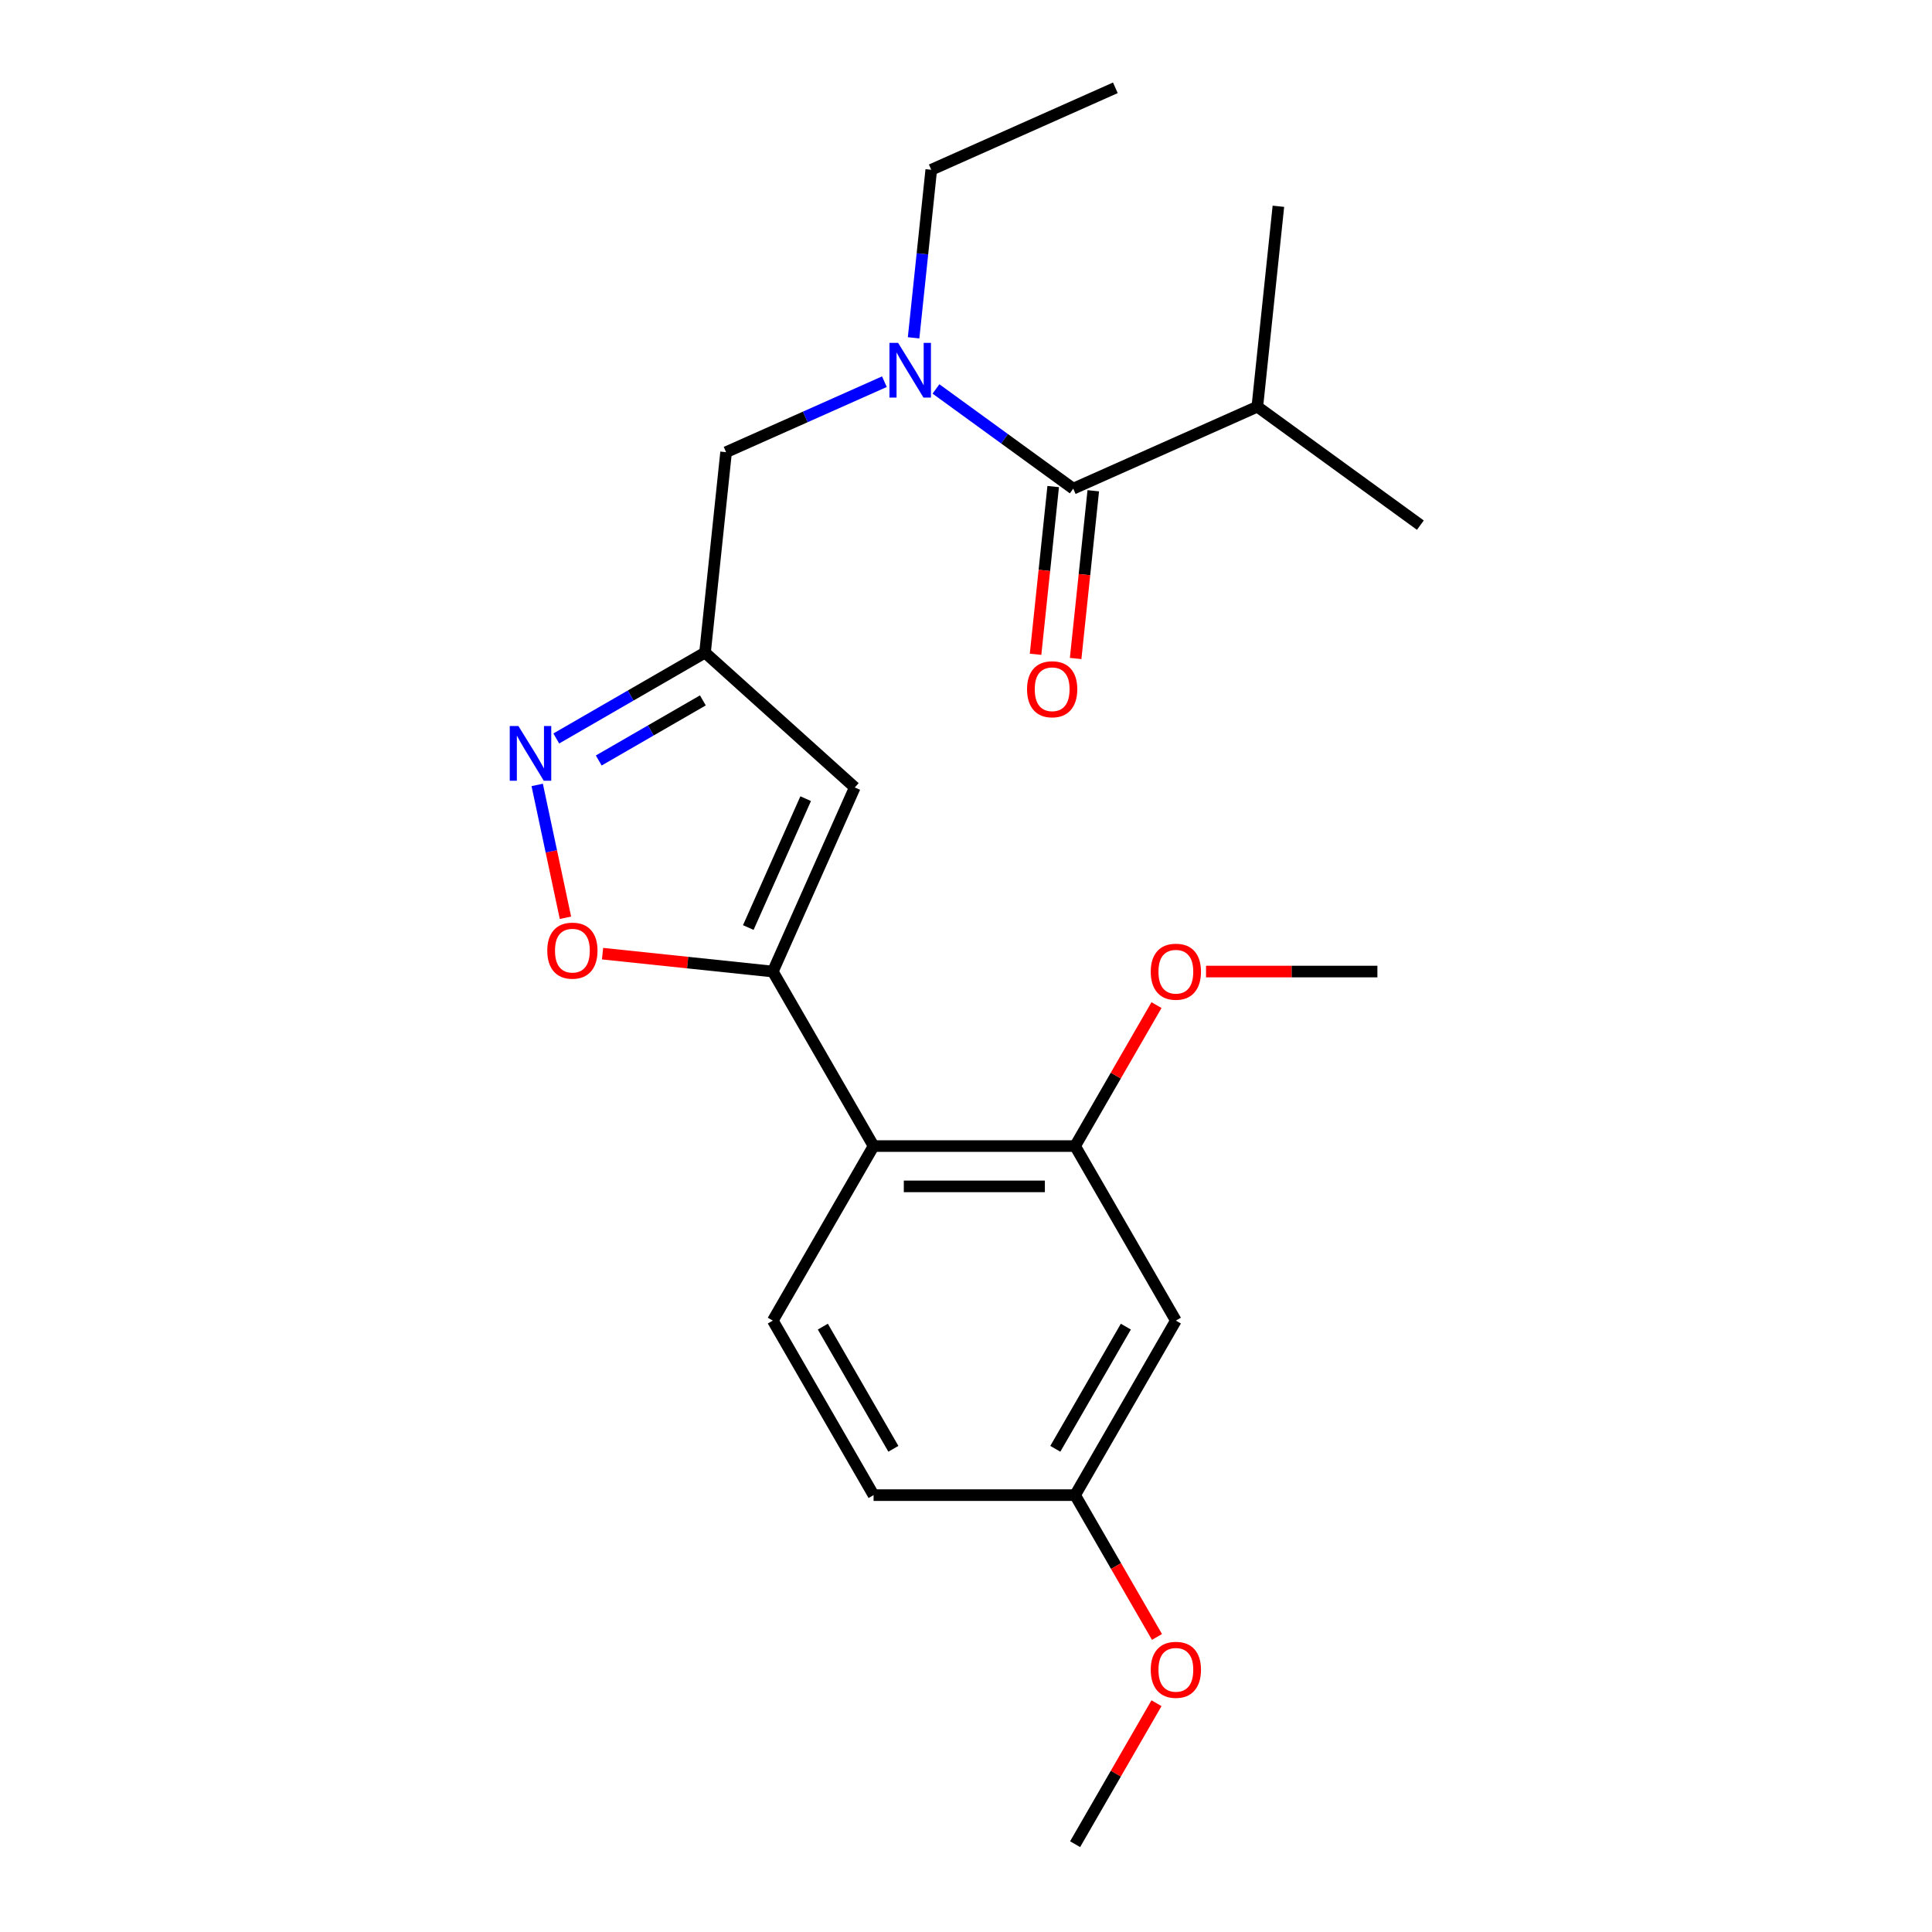 <?xml version='1.0' encoding='iso-8859-1'?>
<svg version='1.1' baseProfile='full'
              xmlns='http://www.w3.org/2000/svg'
                      xmlns:rdkit='http://www.rdkit.org/xml'
                      xmlns:xlink='http://www.w3.org/1999/xlink'
                  xml:space='preserve'
width='1000px' height='1000px' viewBox='0 0 1000 1000'>
<!-- END OF HEADER -->
<rect style='opacity:1.0;fill:#FFFFFF;stroke:none' width='1000' height='1000' x='0' y='0'> </rect>
<path class='bond-0' d='M 650.792,210.504 L 735.18,271.816' style='fill:none;fill-rule:evenodd;stroke:#000000;stroke-width:6px;stroke-linecap:butt;stroke-linejoin:miter;stroke-opacity:1' />
<path class='bond-1' d='M 650.792,210.504 L 661.696,106.766' style='fill:none;fill-rule:evenodd;stroke:#000000;stroke-width:6px;stroke-linecap:butt;stroke-linejoin:miter;stroke-opacity:1' />
<path class='bond-2' d='M 650.792,210.504 L 555.501,252.931' style='fill:none;fill-rule:evenodd;stroke:#000000;stroke-width:6px;stroke-linecap:butt;stroke-linejoin:miter;stroke-opacity:1' />
<path class='bond-3' d='M 457.765,197.562 L 416.793,215.804' style='fill:none;fill-rule:evenodd;stroke:#0000FF;stroke-width:6px;stroke-linecap:butt;stroke-linejoin:miter;stroke-opacity:1' />
<path class='bond-3' d='M 416.793,215.804 L 375.821,234.046' style='fill:none;fill-rule:evenodd;stroke:#000000;stroke-width:6px;stroke-linecap:butt;stroke-linejoin:miter;stroke-opacity:1' />
<path class='bond-4' d='M 484.46,201.317 L 519.981,227.124' style='fill:none;fill-rule:evenodd;stroke:#0000FF;stroke-width:6px;stroke-linecap:butt;stroke-linejoin:miter;stroke-opacity:1' />
<path class='bond-4' d='M 519.981,227.124 L 555.501,252.931' style='fill:none;fill-rule:evenodd;stroke:#000000;stroke-width:6px;stroke-linecap:butt;stroke-linejoin:miter;stroke-opacity:1' />
<path class='bond-5' d='M 472.875,174.851 L 477.445,131.366' style='fill:none;fill-rule:evenodd;stroke:#0000FF;stroke-width:6px;stroke-linecap:butt;stroke-linejoin:miter;stroke-opacity:1' />
<path class='bond-5' d='M 477.445,131.366 L 482.016,87.881' style='fill:none;fill-rule:evenodd;stroke:#000000;stroke-width:6px;stroke-linecap:butt;stroke-linejoin:miter;stroke-opacity:1' />
<path class='bond-6' d='M 545.127,251.84 L 540.565,295.246' style='fill:none;fill-rule:evenodd;stroke:#000000;stroke-width:6px;stroke-linecap:butt;stroke-linejoin:miter;stroke-opacity:1' />
<path class='bond-6' d='M 540.565,295.246 L 536.003,338.651' style='fill:none;fill-rule:evenodd;stroke:#FF0000;stroke-width:6px;stroke-linecap:butt;stroke-linejoin:miter;stroke-opacity:1' />
<path class='bond-6' d='M 565.875,254.021 L 561.313,297.426' style='fill:none;fill-rule:evenodd;stroke:#000000;stroke-width:6px;stroke-linecap:butt;stroke-linejoin:miter;stroke-opacity:1' />
<path class='bond-6' d='M 561.313,297.426 L 556.75,340.831' style='fill:none;fill-rule:evenodd;stroke:#FF0000;stroke-width:6px;stroke-linecap:butt;stroke-linejoin:miter;stroke-opacity:1' />
<path class='bond-7' d='M 482.016,87.881 L 577.307,45.455' style='fill:none;fill-rule:evenodd;stroke:#000000;stroke-width:6px;stroke-linecap:butt;stroke-linejoin:miter;stroke-opacity:1' />
<path class='bond-8' d='M 375.821,234.046 L 364.918,337.784' style='fill:none;fill-rule:evenodd;stroke:#000000;stroke-width:6px;stroke-linecap:butt;stroke-linejoin:miter;stroke-opacity:1' />
<path class='bond-9' d='M 311.878,493.609 L 355.943,498.241' style='fill:none;fill-rule:evenodd;stroke:#FF0000;stroke-width:6px;stroke-linecap:butt;stroke-linejoin:miter;stroke-opacity:1' />
<path class='bond-9' d='M 355.943,498.241 L 400.008,502.872' style='fill:none;fill-rule:evenodd;stroke:#000000;stroke-width:6px;stroke-linecap:butt;stroke-linejoin:miter;stroke-opacity:1' />
<path class='bond-10' d='M 292.672,475.041 L 285.364,440.657' style='fill:none;fill-rule:evenodd;stroke:#FF0000;stroke-width:6px;stroke-linecap:butt;stroke-linejoin:miter;stroke-opacity:1' />
<path class='bond-10' d='M 285.364,440.657 L 278.055,406.274' style='fill:none;fill-rule:evenodd;stroke:#0000FF;stroke-width:6px;stroke-linecap:butt;stroke-linejoin:miter;stroke-opacity:1' />
<path class='bond-11' d='M 400.008,502.872 L 442.435,407.58' style='fill:none;fill-rule:evenodd;stroke:#000000;stroke-width:6px;stroke-linecap:butt;stroke-linejoin:miter;stroke-opacity:1' />
<path class='bond-11' d='M 387.314,480.093 L 417.013,413.389' style='fill:none;fill-rule:evenodd;stroke:#000000;stroke-width:6px;stroke-linecap:butt;stroke-linejoin:miter;stroke-opacity:1' />
<path class='bond-12' d='M 400.008,502.872 L 452.163,593.207' style='fill:none;fill-rule:evenodd;stroke:#000000;stroke-width:6px;stroke-linecap:butt;stroke-linejoin:miter;stroke-opacity:1' />
<path class='bond-13' d='M 442.435,407.58 L 364.918,337.784' style='fill:none;fill-rule:evenodd;stroke:#000000;stroke-width:6px;stroke-linecap:butt;stroke-linejoin:miter;stroke-opacity:1' />
<path class='bond-14' d='M 364.918,337.784 L 326.424,360.008' style='fill:none;fill-rule:evenodd;stroke:#000000;stroke-width:6px;stroke-linecap:butt;stroke-linejoin:miter;stroke-opacity:1' />
<path class='bond-14' d='M 326.424,360.008 L 287.931,382.232' style='fill:none;fill-rule:evenodd;stroke:#0000FF;stroke-width:6px;stroke-linecap:butt;stroke-linejoin:miter;stroke-opacity:1' />
<path class='bond-14' d='M 363.801,362.518 L 336.855,378.075' style='fill:none;fill-rule:evenodd;stroke:#000000;stroke-width:6px;stroke-linecap:butt;stroke-linejoin:miter;stroke-opacity:1' />
<path class='bond-14' d='M 336.855,378.075 L 309.91,393.632' style='fill:none;fill-rule:evenodd;stroke:#0000FF;stroke-width:6px;stroke-linecap:butt;stroke-linejoin:miter;stroke-opacity:1' />
<path class='bond-15' d='M 608.627,683.541 L 556.473,773.876' style='fill:none;fill-rule:evenodd;stroke:#000000;stroke-width:6px;stroke-linecap:butt;stroke-linejoin:miter;stroke-opacity:1' />
<path class='bond-15' d='M 582.737,686.661 L 546.229,749.895' style='fill:none;fill-rule:evenodd;stroke:#000000;stroke-width:6px;stroke-linecap:butt;stroke-linejoin:miter;stroke-opacity:1' />
<path class='bond-16' d='M 608.627,683.541 L 556.473,593.207' style='fill:none;fill-rule:evenodd;stroke:#000000;stroke-width:6px;stroke-linecap:butt;stroke-linejoin:miter;stroke-opacity:1' />
<path class='bond-17' d='M 556.473,773.876 L 452.163,773.876' style='fill:none;fill-rule:evenodd;stroke:#000000;stroke-width:6px;stroke-linecap:butt;stroke-linejoin:miter;stroke-opacity:1' />
<path class='bond-18' d='M 556.473,773.876 L 577.663,810.58' style='fill:none;fill-rule:evenodd;stroke:#000000;stroke-width:6px;stroke-linecap:butt;stroke-linejoin:miter;stroke-opacity:1' />
<path class='bond-18' d='M 577.663,810.58 L 598.854,847.283' style='fill:none;fill-rule:evenodd;stroke:#FF0000;stroke-width:6px;stroke-linecap:butt;stroke-linejoin:miter;stroke-opacity:1' />
<path class='bond-19' d='M 452.163,773.876 L 400.008,683.541' style='fill:none;fill-rule:evenodd;stroke:#000000;stroke-width:6px;stroke-linecap:butt;stroke-linejoin:miter;stroke-opacity:1' />
<path class='bond-19' d='M 462.407,749.895 L 425.899,686.661' style='fill:none;fill-rule:evenodd;stroke:#000000;stroke-width:6px;stroke-linecap:butt;stroke-linejoin:miter;stroke-opacity:1' />
<path class='bond-20' d='M 400.008,683.541 L 452.163,593.207' style='fill:none;fill-rule:evenodd;stroke:#000000;stroke-width:6px;stroke-linecap:butt;stroke-linejoin:miter;stroke-opacity:1' />
<path class='bond-21' d='M 452.163,593.207 L 556.473,593.207' style='fill:none;fill-rule:evenodd;stroke:#000000;stroke-width:6px;stroke-linecap:butt;stroke-linejoin:miter;stroke-opacity:1' />
<path class='bond-21' d='M 467.81,614.069 L 540.826,614.069' style='fill:none;fill-rule:evenodd;stroke:#000000;stroke-width:6px;stroke-linecap:butt;stroke-linejoin:miter;stroke-opacity:1' />
<path class='bond-22' d='M 556.473,593.207 L 577.536,556.723' style='fill:none;fill-rule:evenodd;stroke:#000000;stroke-width:6px;stroke-linecap:butt;stroke-linejoin:miter;stroke-opacity:1' />
<path class='bond-22' d='M 577.536,556.723 L 598.6,520.24' style='fill:none;fill-rule:evenodd;stroke:#FF0000;stroke-width:6px;stroke-linecap:butt;stroke-linejoin:miter;stroke-opacity:1' />
<path class='bond-23' d='M 598.6,881.578 L 577.536,918.062' style='fill:none;fill-rule:evenodd;stroke:#FF0000;stroke-width:6px;stroke-linecap:butt;stroke-linejoin:miter;stroke-opacity:1' />
<path class='bond-23' d='M 577.536,918.062 L 556.473,954.545' style='fill:none;fill-rule:evenodd;stroke:#000000;stroke-width:6px;stroke-linecap:butt;stroke-linejoin:miter;stroke-opacity:1' />
<path class='bond-24' d='M 624.235,502.872 L 668.586,502.872' style='fill:none;fill-rule:evenodd;stroke:#FF0000;stroke-width:6px;stroke-linecap:butt;stroke-linejoin:miter;stroke-opacity:1' />
<path class='bond-24' d='M 668.586,502.872 L 712.937,502.872' style='fill:none;fill-rule:evenodd;stroke:#000000;stroke-width:6px;stroke-linecap:butt;stroke-linejoin:miter;stroke-opacity:1' />
<path  class='atom-1' d='M 464.853 177.459
L 474.133 192.459
Q 475.053 193.939, 476.533 196.619
Q 478.013 199.299, 478.093 199.459
L 478.093 177.459
L 481.853 177.459
L 481.853 205.779
L 477.973 205.779
L 468.013 189.379
Q 466.853 187.459, 465.613 185.259
Q 464.413 183.059, 464.053 182.379
L 464.053 205.779
L 460.373 205.779
L 460.373 177.459
L 464.853 177.459
' fill='#0000FF'/>
<path  class='atom-3' d='M 531.598 356.749
Q 531.598 349.949, 534.958 346.149
Q 538.318 342.349, 544.598 342.349
Q 550.878 342.349, 554.238 346.149
Q 557.598 349.949, 557.598 356.749
Q 557.598 363.629, 554.198 367.549
Q 550.798 371.429, 544.598 371.429
Q 538.358 371.429, 534.958 367.549
Q 531.598 363.669, 531.598 356.749
M 544.598 368.229
Q 548.918 368.229, 551.238 365.349
Q 553.598 362.429, 553.598 356.749
Q 553.598 351.189, 551.238 348.389
Q 548.918 345.549, 544.598 345.549
Q 540.278 345.549, 537.918 348.349
Q 535.598 351.149, 535.598 356.749
Q 535.598 362.469, 537.918 365.349
Q 540.278 368.229, 544.598 368.229
' fill='#FF0000'/>
<path  class='atom-9' d='M 283.27 492.049
Q 283.27 485.249, 286.63 481.449
Q 289.99 477.649, 296.27 477.649
Q 302.55 477.649, 305.91 481.449
Q 309.27 485.249, 309.27 492.049
Q 309.27 498.929, 305.87 502.849
Q 302.47 506.729, 296.27 506.729
Q 290.03 506.729, 286.63 502.849
Q 283.27 498.969, 283.27 492.049
M 296.27 503.529
Q 300.59 503.529, 302.91 500.649
Q 305.27 497.729, 305.27 492.049
Q 305.27 486.489, 302.91 483.689
Q 300.59 480.849, 296.27 480.849
Q 291.95 480.849, 289.59 483.649
Q 287.27 486.449, 287.27 492.049
Q 287.27 497.769, 289.59 500.649
Q 291.95 503.529, 296.27 503.529
' fill='#FF0000'/>
<path  class='atom-13' d='M 268.323 375.779
L 277.603 390.779
Q 278.523 392.259, 280.003 394.939
Q 281.483 397.619, 281.563 397.779
L 281.563 375.779
L 285.323 375.779
L 285.323 404.099
L 281.443 404.099
L 271.483 387.699
Q 270.323 385.779, 269.083 383.579
Q 267.883 381.379, 267.523 380.699
L 267.523 404.099
L 263.843 404.099
L 263.843 375.779
L 268.323 375.779
' fill='#0000FF'/>
<path  class='atom-20' d='M 595.627 864.291
Q 595.627 857.491, 598.987 853.691
Q 602.347 849.891, 608.627 849.891
Q 614.907 849.891, 618.267 853.691
Q 621.627 857.491, 621.627 864.291
Q 621.627 871.171, 618.227 875.091
Q 614.827 878.971, 608.627 878.971
Q 602.387 878.971, 598.987 875.091
Q 595.627 871.211, 595.627 864.291
M 608.627 875.771
Q 612.947 875.771, 615.267 872.891
Q 617.627 869.971, 617.627 864.291
Q 617.627 858.731, 615.267 855.931
Q 612.947 853.091, 608.627 853.091
Q 604.307 853.091, 601.947 855.891
Q 599.627 858.691, 599.627 864.291
Q 599.627 870.011, 601.947 872.891
Q 604.307 875.771, 608.627 875.771
' fill='#FF0000'/>
<path  class='atom-22' d='M 595.627 502.952
Q 595.627 496.152, 598.987 492.352
Q 602.347 488.552, 608.627 488.552
Q 614.907 488.552, 618.267 492.352
Q 621.627 496.152, 621.627 502.952
Q 621.627 509.832, 618.227 513.752
Q 614.827 517.632, 608.627 517.632
Q 602.387 517.632, 598.987 513.752
Q 595.627 509.872, 595.627 502.952
M 608.627 514.432
Q 612.947 514.432, 615.267 511.552
Q 617.627 508.632, 617.627 502.952
Q 617.627 497.392, 615.267 494.592
Q 612.947 491.752, 608.627 491.752
Q 604.307 491.752, 601.947 494.552
Q 599.627 497.352, 599.627 502.952
Q 599.627 508.672, 601.947 511.552
Q 604.307 514.432, 608.627 514.432
' fill='#FF0000'/>
</svg>
